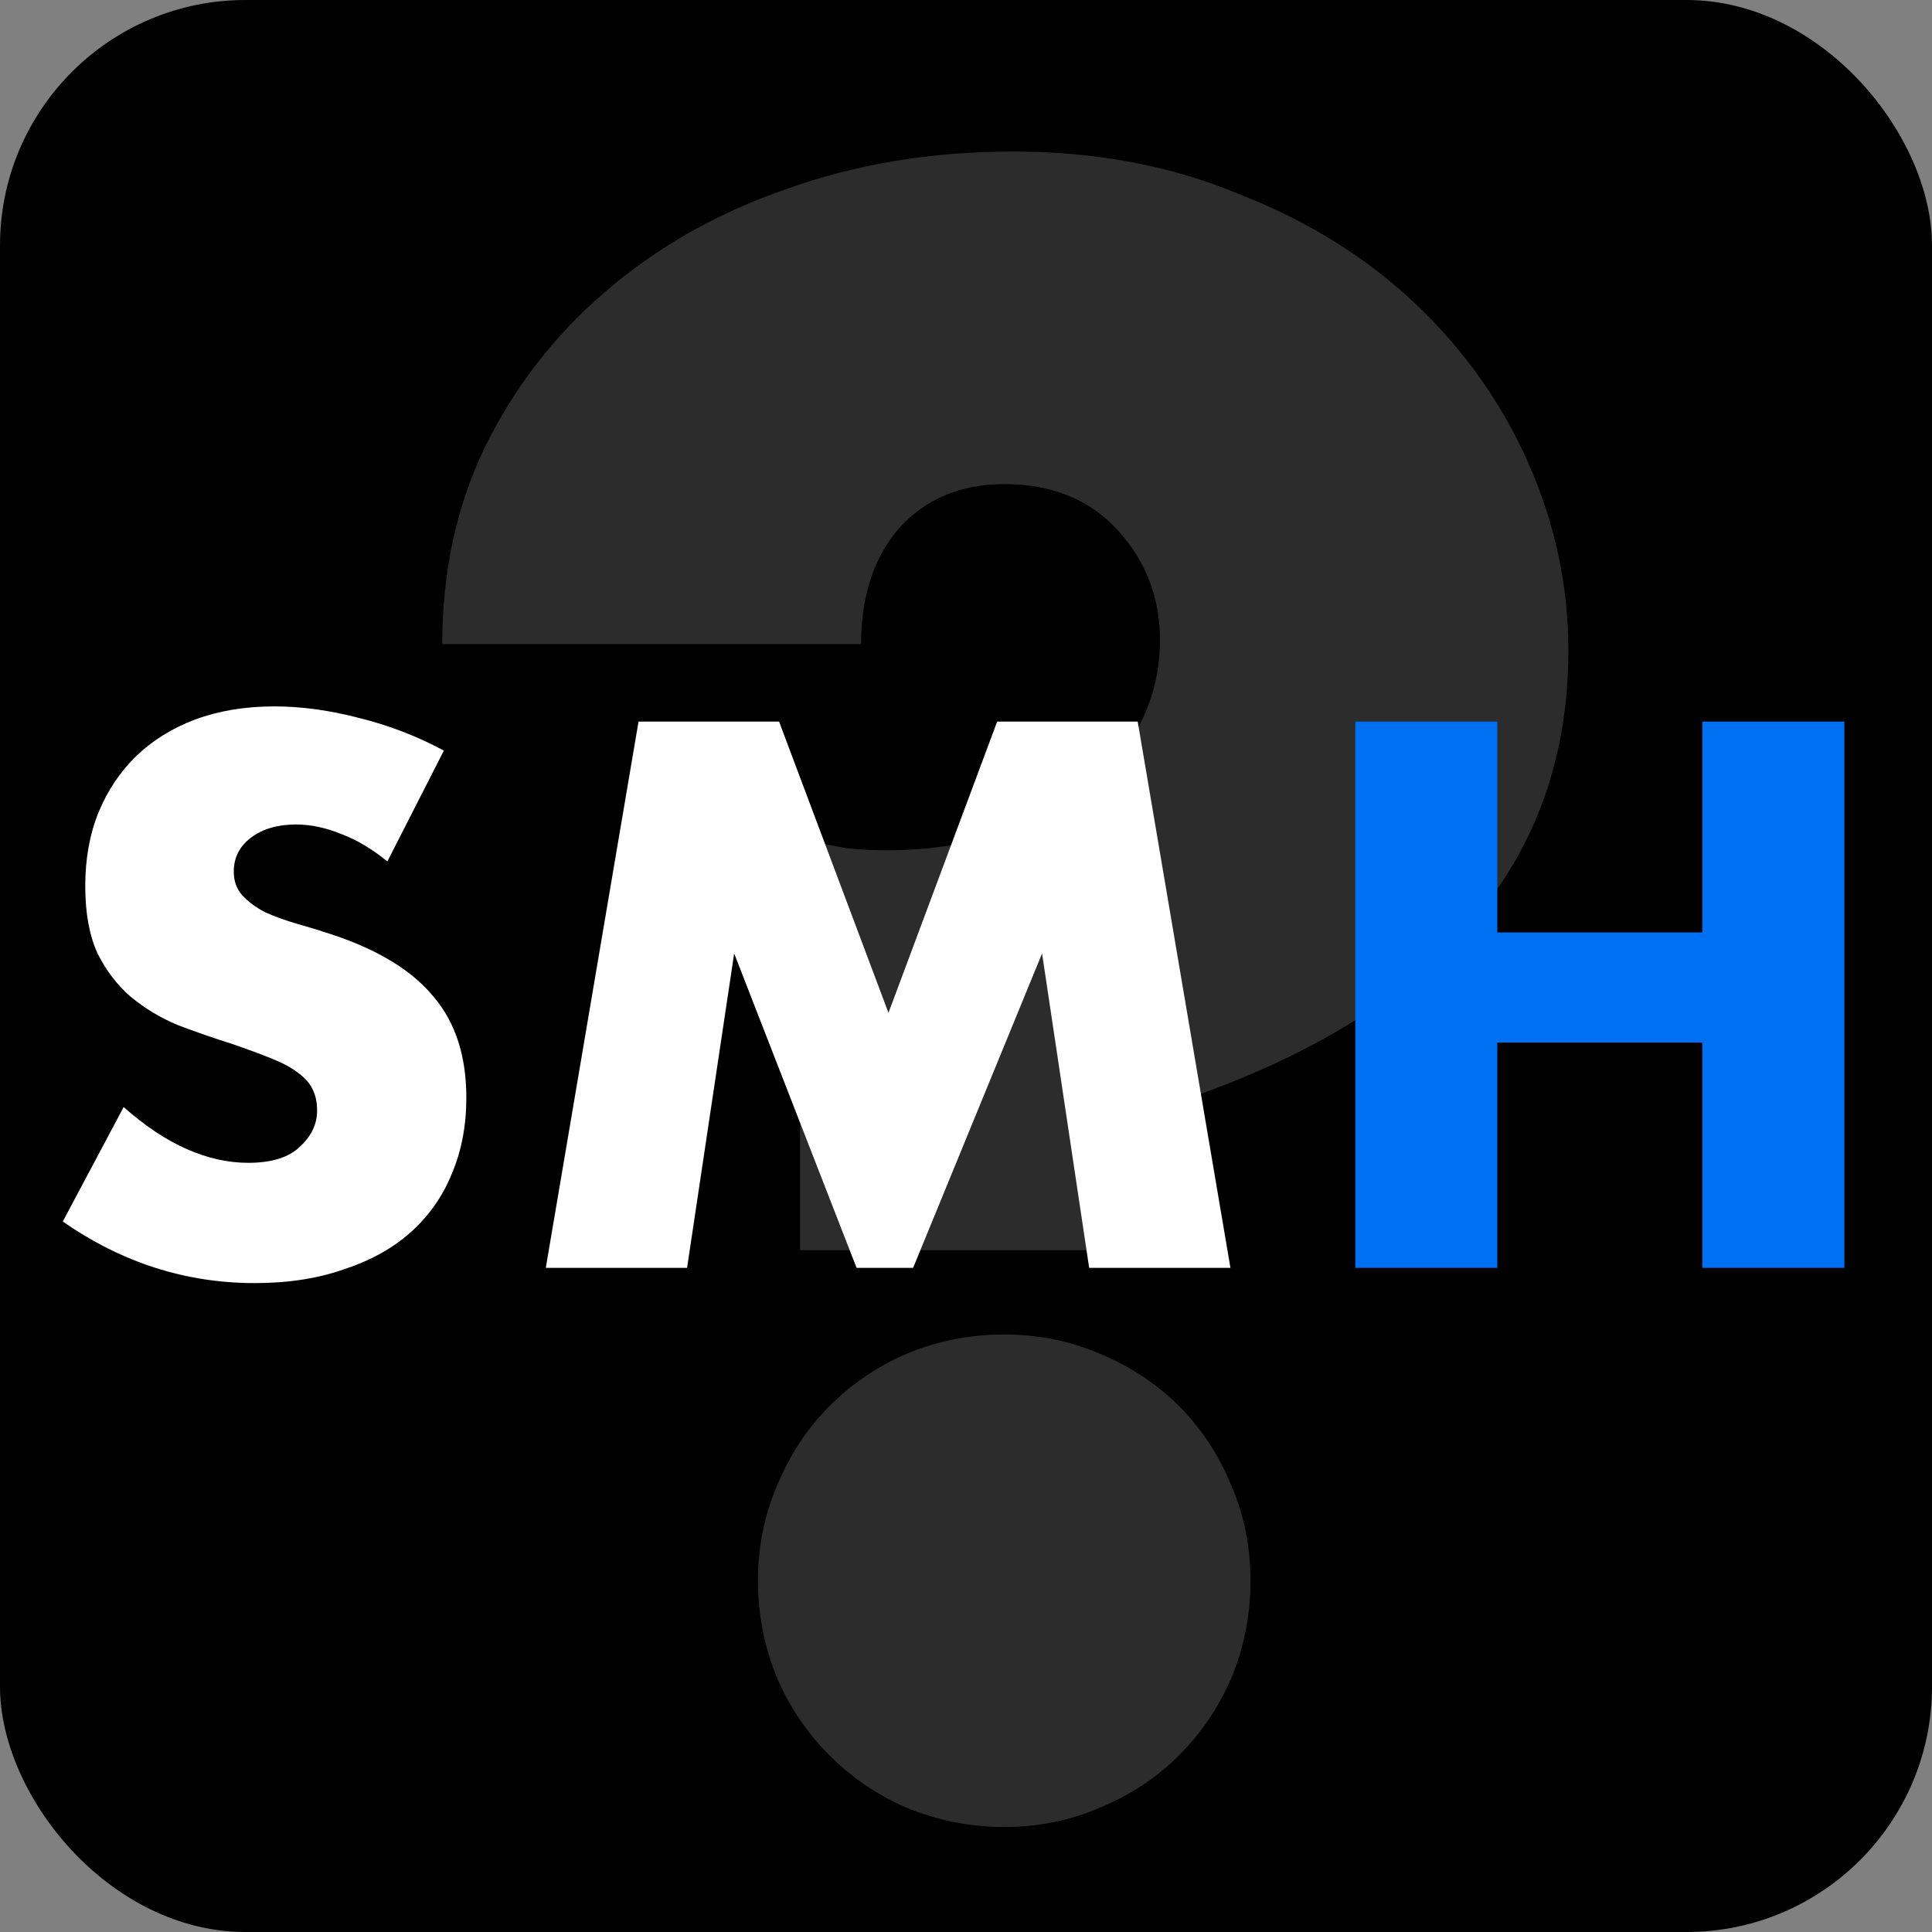 <svg width="32" height="32" viewBox="0 0 32 32" fill="none" xmlns="http://www.w3.org/2000/svg">
<rect x="0" y="0" width="32" height="32" fill="#808080" stroke="none"/>
<rect width="32" height="32" rx="4.066" fill="black"/>
<path d="M13.252 20.708V13.91C13.53 13.956 13.786 14.003 14.018 14.049C14.251 14.073 14.472 14.084 14.681 14.084C15.308 14.084 15.901 14.003 16.459 13.84C17.017 13.654 17.493 13.41 17.888 13.108C18.307 12.806 18.632 12.446 18.864 12.027C19.097 11.586 19.213 11.109 19.213 10.598C19.213 9.901 18.981 9.296 18.516 8.785C18.051 8.274 17.423 8.018 16.633 8.018C15.913 8.018 15.332 8.262 14.89 8.75C14.472 9.238 14.262 9.877 14.262 10.668H7.325C7.325 9.482 7.557 8.402 8.022 7.425C8.51 6.426 9.173 5.566 10.009 4.846C10.869 4.102 11.869 3.532 13.008 3.137C14.17 2.719 15.425 2.51 16.773 2.51C18.144 2.51 19.387 2.742 20.503 3.207C21.642 3.649 22.618 4.253 23.431 5.02C24.245 5.787 24.872 6.67 25.314 7.669C25.756 8.669 25.977 9.703 25.977 10.772C25.977 14.259 23.873 16.734 19.666 18.198V20.708H13.252ZM12.554 26.182C12.554 25.624 12.659 25.101 12.868 24.613C13.077 24.102 13.368 23.66 13.74 23.288C14.111 22.916 14.541 22.626 15.03 22.416C15.541 22.207 16.075 22.103 16.633 22.103C17.191 22.103 17.714 22.207 18.202 22.416C18.713 22.626 19.155 22.916 19.527 23.288C19.899 23.66 20.189 24.102 20.398 24.613C20.608 25.101 20.712 25.624 20.712 26.182C20.712 26.739 20.608 27.274 20.398 27.785C20.189 28.273 19.899 28.703 19.527 29.075C19.155 29.447 18.713 29.738 18.202 29.947C17.714 30.156 17.191 30.261 16.633 30.261C16.075 30.261 15.541 30.156 15.03 29.947C14.541 29.738 14.111 29.447 13.74 29.075C13.368 28.703 13.077 28.273 12.868 27.785C12.659 27.274 12.554 26.739 12.554 26.182Z" fill="#2C2C2C"/>
<path d="M6.416 14.268C6.16 14.06 5.904 13.908 5.648 13.812C5.392 13.708 5.144 13.656 4.904 13.656C4.6 13.656 4.352 13.728 4.16 13.872C3.968 14.016 3.872 14.204 3.872 14.436C3.872 14.596 3.92 14.728 4.016 14.832C4.112 14.936 4.236 15.028 4.388 15.108C4.548 15.18 4.724 15.244 4.916 15.3C5.116 15.356 5.312 15.416 5.504 15.48C6.272 15.736 6.832 16.08 7.184 16.512C7.544 16.936 7.724 17.492 7.724 18.18C7.724 18.644 7.644 19.064 7.484 19.44C7.332 19.816 7.104 20.14 6.8 20.412C6.504 20.676 6.136 20.88 5.696 21.024C5.264 21.176 4.772 21.252 4.22 21.252C3.076 21.252 2.016 20.912 1.04 20.232L2.048 18.336C2.4 18.648 2.748 18.88 3.092 19.032C3.436 19.184 3.776 19.26 4.112 19.26C4.496 19.26 4.78 19.172 4.964 18.996C5.156 18.82 5.252 18.62 5.252 18.396C5.252 18.26 5.228 18.144 5.18 18.048C5.132 17.944 5.052 17.852 4.94 17.772C4.828 17.684 4.68 17.604 4.496 17.532C4.32 17.46 4.104 17.38 3.848 17.292C3.544 17.196 3.244 17.092 2.948 16.98C2.66 16.86 2.4 16.704 2.168 16.512C1.944 16.32 1.76 16.08 1.616 15.792C1.48 15.496 1.412 15.124 1.412 14.676C1.412 14.228 1.484 13.824 1.628 13.464C1.78 13.096 1.988 12.784 2.252 12.528C2.524 12.264 2.852 12.06 3.236 11.916C3.628 11.772 4.064 11.7 4.544 11.7C4.992 11.7 5.46 11.764 5.948 11.892C6.436 12.012 6.904 12.192 7.352 12.432L6.416 14.268Z" fill="white"/>
<path d="M9.04 21L10.576 11.952H12.904L14.716 16.776L16.516 11.952H18.844L20.38 21H18.04L17.26 15.792L15.124 21H14.188L12.16 15.792L11.38 21H9.04Z" fill="white"/>
<path d="M24.8 15.444H28.196V11.952H30.548V21H28.196V17.268H24.8V21H22.448V11.952H24.8V15.444Z" fill="#0070F3"/>
</svg>
